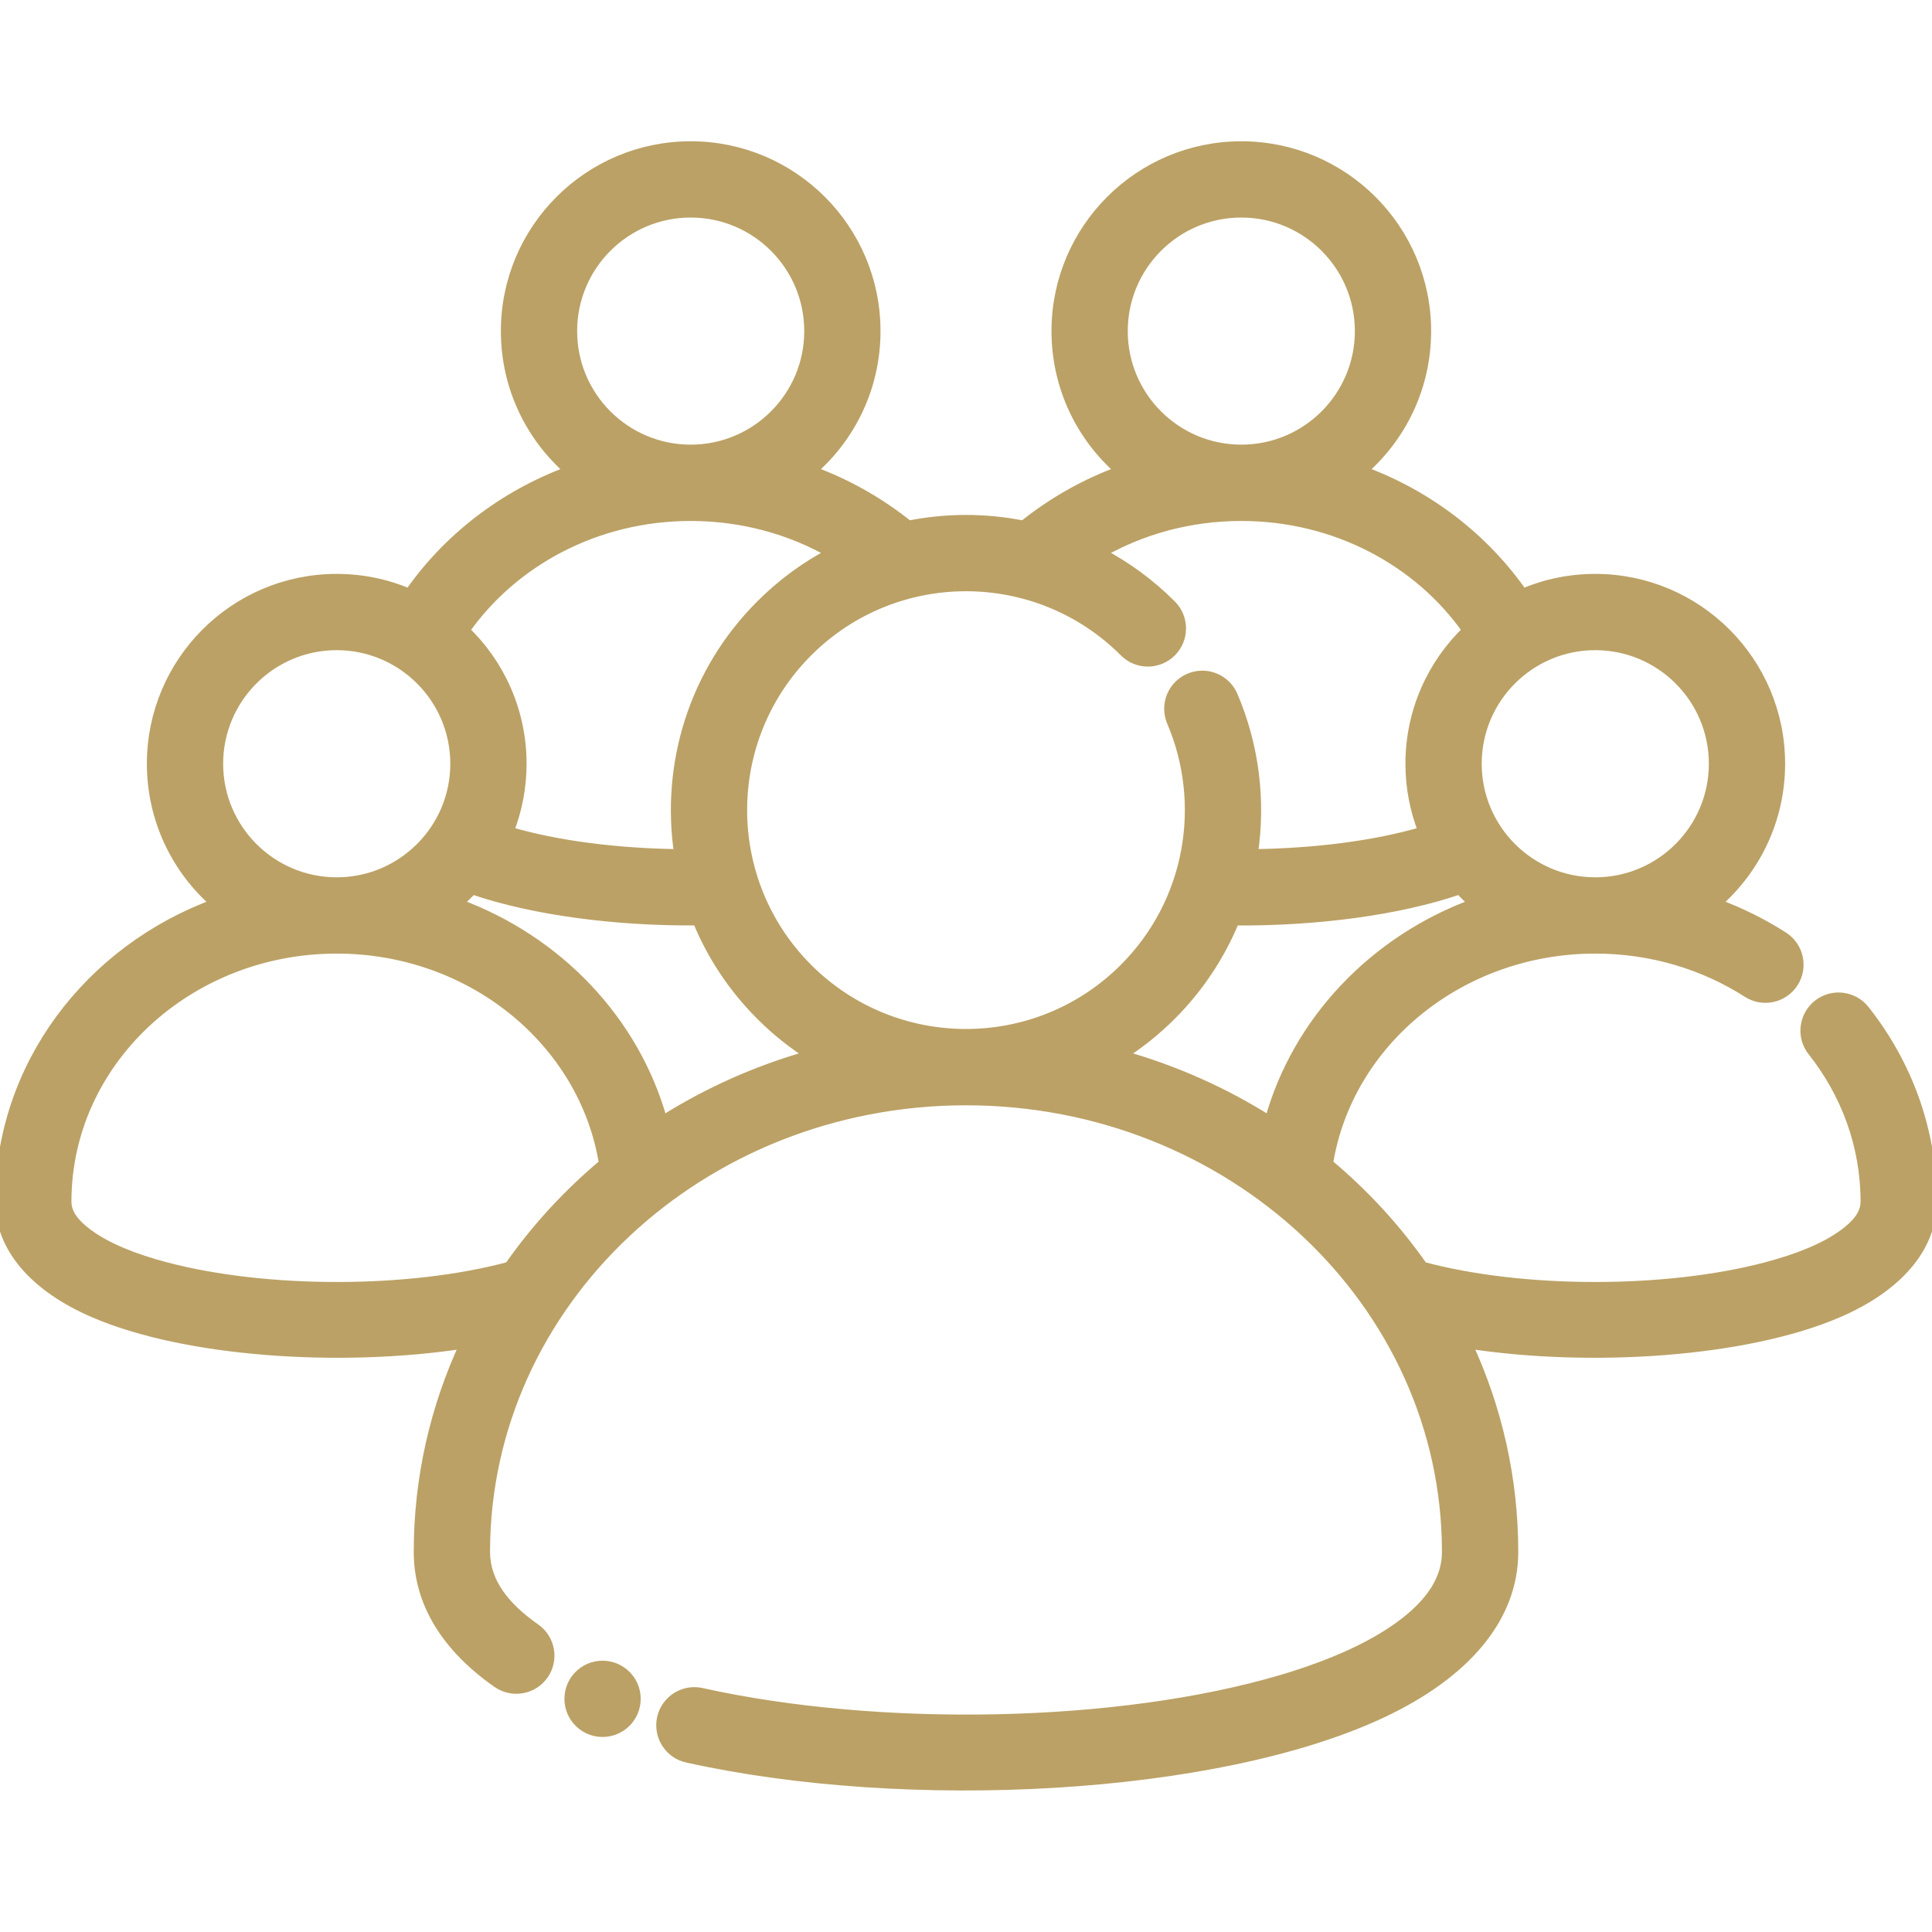 <svg width="40" height="40" viewBox="0 0 40 40" fill="none" xmlns="http://www.w3.org/2000/svg">
<g clip-path="url(#clip0_2018_21)">
<path fill-rule="evenodd" clip-rule="evenodd" d="M30.379 27.819C32.944 28.215 36.151 27.998 38.047 27.184C39.293 26.649 40 25.827 40 24.877C40 23.39 39.483 22.017 38.606 20.91C38.37 20.612 37.936 20.561 37.637 20.797C37.339 21.034 37.288 21.468 37.525 21.766C38.212 22.635 38.621 23.711 38.621 24.877C38.621 25.145 38.435 25.352 38.179 25.543C37.782 25.837 37.217 26.061 36.56 26.234C34.483 26.781 31.522 26.779 29.459 26.224C28.906 25.433 28.247 24.717 27.499 24.091C27.905 21.566 30.237 19.643 33.029 19.643C34.196 19.643 35.281 19.978 36.18 20.554C36.5 20.759 36.927 20.666 37.132 20.345C37.338 20.024 37.244 19.597 36.923 19.392C36.494 19.117 36.03 18.886 35.538 18.706C36.347 18.003 36.859 16.967 36.859 15.812C36.859 13.698 35.143 11.982 33.029 11.982C32.495 11.982 31.988 12.091 31.526 12.288C30.733 11.147 29.576 10.249 28.209 9.748C29.019 9.046 29.53 8.01 29.53 6.855C29.53 4.741 27.814 3.025 25.7 3.025C23.586 3.025 21.87 4.741 21.87 6.855C21.87 8.01 22.381 9.046 23.191 9.748C22.454 10.018 21.779 10.403 21.188 10.879C20.404 10.722 19.596 10.722 18.812 10.879C18.221 10.403 17.546 10.018 16.809 9.748C17.619 9.046 18.13 8.01 18.13 6.855C18.13 4.741 16.414 3.025 14.3 3.025C12.185 3.025 10.47 4.741 10.47 6.855C10.47 8.01 10.981 9.046 11.791 9.748C10.424 10.25 9.266 11.147 8.474 12.288C8.012 12.091 7.505 11.982 6.971 11.982C4.857 11.982 3.141 13.698 3.141 15.812C3.141 16.967 3.652 18.003 4.462 18.706C1.848 19.663 0 22.073 0 24.877C0 25.827 0.707 26.649 1.953 27.184C3.849 27.998 7.056 28.215 9.621 27.819C9.007 29.14 8.666 30.599 8.666 32.131C8.666 33.188 9.245 34.109 10.294 34.843C10.606 35.062 11.037 34.986 11.255 34.674C11.473 34.362 11.397 33.932 11.085 33.714C10.457 33.274 10.046 32.764 10.046 32.131C10.046 26.961 14.517 22.784 20 22.784C25.483 22.784 29.954 26.961 29.954 32.131C29.954 32.688 29.631 33.152 29.125 33.556C28.495 34.06 27.595 34.46 26.535 34.775C23.155 35.775 18.197 35.863 14.526 35.047C14.155 34.964 13.786 35.199 13.703 35.57C13.621 35.942 13.855 36.311 14.227 36.393C18.772 37.404 25.178 37.081 28.613 35.467C30.332 34.659 31.334 33.502 31.334 32.131C31.334 30.599 30.993 29.14 30.379 27.819ZM12.501 24.091C12.095 21.566 9.763 19.643 6.971 19.643C3.896 19.643 1.379 21.977 1.379 24.877C1.379 25.145 1.565 25.352 1.821 25.543C2.218 25.837 2.783 26.061 3.44 26.234C5.517 26.781 8.478 26.779 10.541 26.224C11.094 25.434 11.753 24.717 12.501 24.091ZM14.44 19.06C12.752 19.073 11.054 18.853 9.779 18.417C9.684 18.519 9.585 18.615 9.481 18.706C11.556 19.467 13.149 21.143 13.717 23.204C14.648 22.616 15.676 22.154 16.774 21.846C16.409 21.614 16.064 21.339 15.746 21.02C15.168 20.442 14.732 19.773 14.44 19.06ZM30.519 18.706C30.415 18.615 30.315 18.519 30.221 18.417C28.946 18.853 27.247 19.073 25.56 19.061C25.266 19.775 24.829 20.446 24.248 21.026C23.932 21.341 23.589 21.615 23.226 21.846C24.324 22.154 25.352 22.615 26.283 23.204C26.851 21.143 28.444 19.466 30.519 18.706ZM30.376 13.05C29.374 11.623 27.651 10.686 25.7 10.686C24.637 10.686 23.642 10.963 22.794 11.448C23.319 11.723 23.812 12.082 24.254 12.524C24.523 12.793 24.522 13.23 24.253 13.499C23.983 13.768 23.547 13.768 23.278 13.499C21.471 11.69 18.536 11.688 16.727 13.495C14.917 15.301 14.916 18.237 16.722 20.046C18.529 21.855 21.464 21.857 23.273 20.05C24.653 18.672 24.981 16.637 24.259 14.946C24.109 14.597 24.271 14.19 24.621 14.041C24.971 13.891 25.377 14.054 25.526 14.403C25.97 15.442 26.109 16.58 25.942 17.681C27.208 17.664 28.459 17.511 29.463 17.214C29.292 16.779 29.198 16.307 29.198 15.812C29.198 14.728 29.65 13.747 30.376 13.05ZM33.029 13.361C34.381 13.361 35.48 14.459 35.48 15.812C35.48 17.165 34.381 18.264 33.029 18.264C31.676 18.264 30.577 17.165 30.577 15.812C30.577 14.459 31.676 13.361 33.029 13.361ZM6.971 13.361C8.324 13.361 9.423 14.459 9.423 15.812C9.423 17.165 8.324 18.264 6.971 18.264C5.619 18.264 4.52 17.165 4.52 15.812C4.52 14.459 5.619 13.361 6.971 13.361ZM17.206 11.448C16.358 10.963 15.363 10.686 14.3 10.686C12.349 10.686 10.626 11.623 9.624 13.05C10.35 13.747 10.802 14.728 10.802 15.812C10.802 16.307 10.708 16.779 10.537 17.214C11.541 17.511 12.792 17.664 14.058 17.681C13.781 15.853 14.345 13.923 15.752 12.519C16.192 12.079 16.683 11.722 17.206 11.448ZM25.7 4.404C27.053 4.404 28.151 5.502 28.151 6.855C28.151 8.208 27.053 9.306 25.7 9.306C24.347 9.306 23.249 8.208 23.249 6.855C23.249 5.502 24.347 4.404 25.7 4.404ZM14.3 4.404C15.653 4.404 16.751 5.502 16.751 6.855C16.751 8.208 15.653 9.306 14.3 9.306C12.947 9.306 11.849 8.208 11.849 6.855C11.849 5.502 12.947 4.404 14.3 4.404Z" fill="#BBA165" stroke="#BBA165" stroke-width="0.2"/>
<path d="M12.475 35.862C12.856 35.862 13.165 35.553 13.165 35.173C13.165 34.792 12.856 34.483 12.475 34.483C12.094 34.483 11.786 34.792 11.786 35.173C11.786 35.553 12.094 35.862 12.475 35.862Z" fill="#BBA165" stroke="#BBA165" stroke-width="0.2"/>
</g>
<defs>
<clipPath id="clip0_2018_21">
<rect width="40" height="40" fill="white"/>
</clipPath>
</defs>
</svg>
